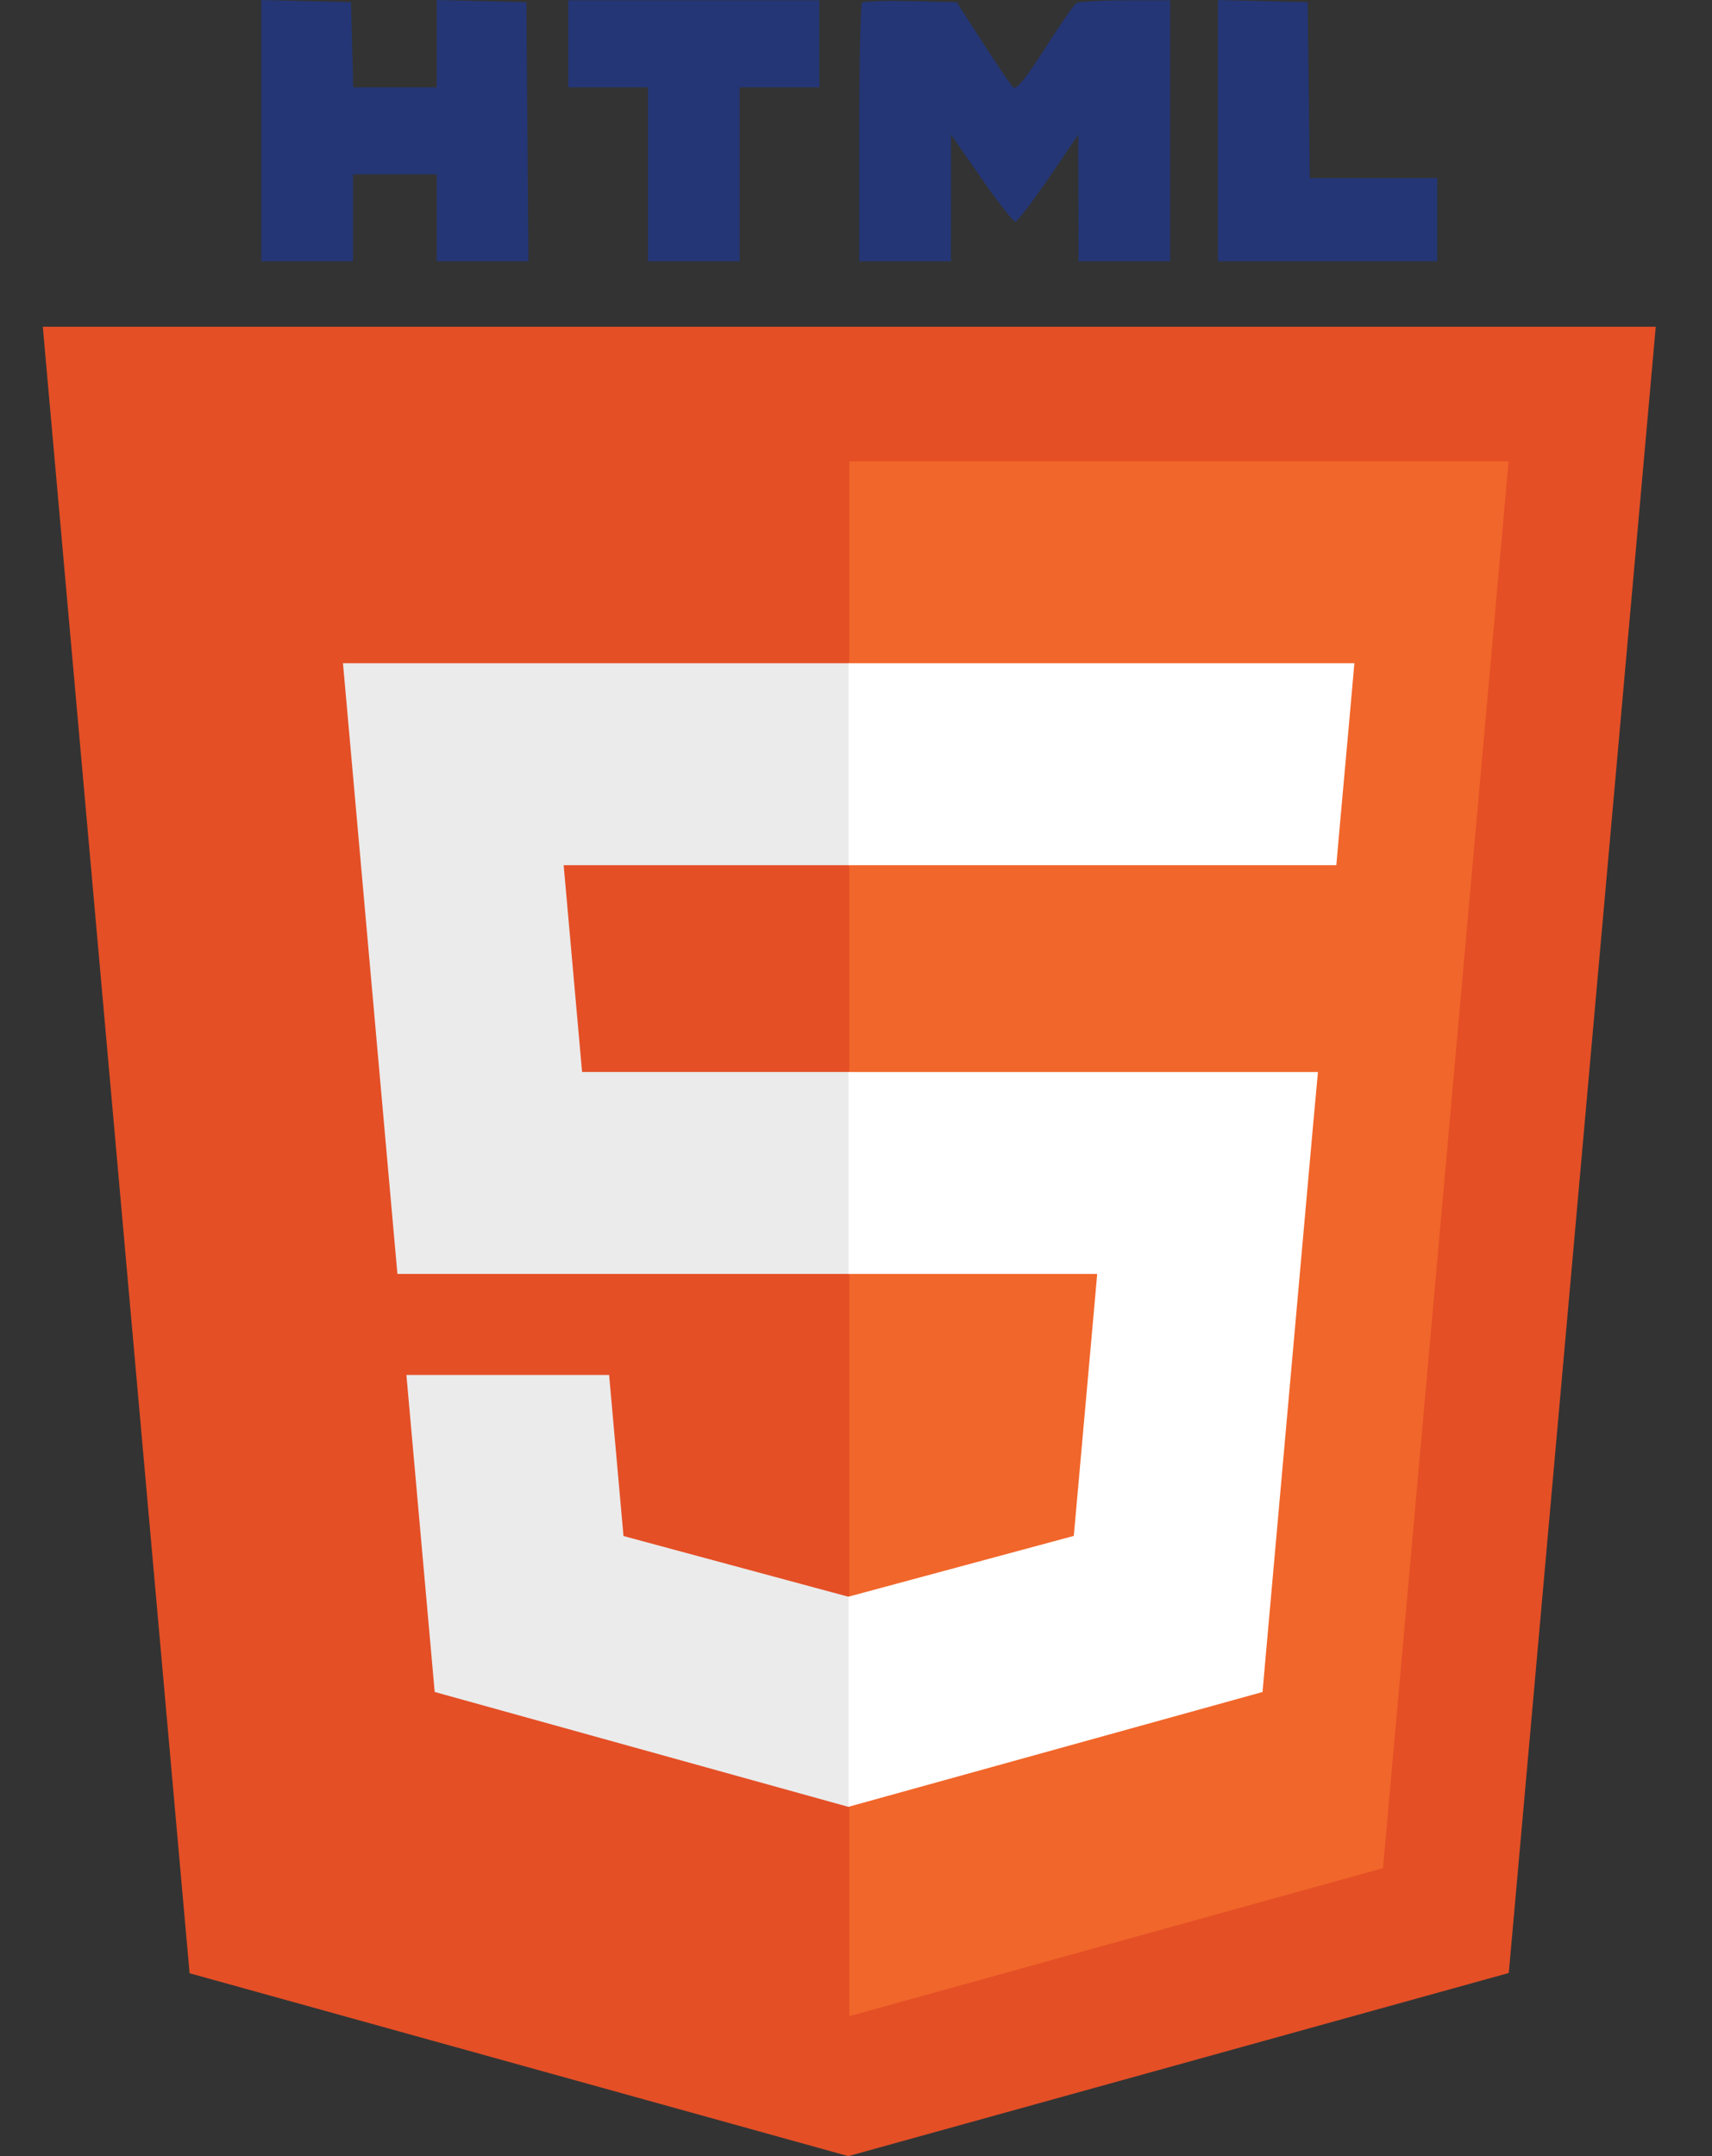 <svg width="54" height="68" viewBox="0 0 54 68" fill="none" xmlns="http://www.w3.org/2000/svg">
<rect x="0" y="0" width="54" height="68" fill="#333333" stroke="none"/>
<g clip-path="url(#clip0_6055_80165)">
<path d="M5.98 62.233L1.35 10.304H52.226L47.59 62.225L26.757 68.001L5.98 62.233Z" fill="#E44F26"/>
<path d="M26.788 63.587L43.623 58.92L47.584 14.551H26.788V63.587Z" fill="#F1662A"/>
<path d="M26.788 33.809H18.36L17.779 27.287H26.788V20.918H26.765H10.818L10.971 22.628L12.535 40.178H26.788V33.809Z" fill="#EBEBEB"/>
<path d="M26.788 50.35L26.759 50.358L19.666 48.444L19.213 43.364H15.765H12.819L13.711 53.362L26.759 56.985L26.788 56.977V50.35Z" fill="#EBEBEB"/>
<path d="M26.765 33.81V40.179H34.608L33.87 48.44L26.765 50.356V56.983L39.823 53.363L39.918 52.287L41.414 35.52L41.571 33.81H39.854H26.765Z" fill="white"/>
<path d="M26.765 20.918V24.874V27.273V27.287H42.129H42.15L42.277 25.857L42.568 22.628L42.72 20.918H26.765Z" fill="white"/>
<path fill-rule="evenodd" clip-rule="evenodd" d="M8.242 4.122V8.243H9.688H11.134V6.871V5.499H12.454H13.774V6.871V8.243H15.222H16.669L16.636 4.156L16.603 0.069L15.189 0.035L13.774 0.001V1.377V2.754H12.458H11.142L11.107 1.411L11.071 0.069L9.657 0.035L8.242 0.001V4.122ZM17.924 1.381V2.754H19.181H20.438V5.499V8.243H21.884H23.33V5.499V2.754H24.587H25.845V1.381V0.009H21.884H17.924V1.381ZM27.19 0.085C27.142 0.131 27.102 1.985 27.102 4.206V8.243H28.548H29.994L29.996 6.244L29.997 4.245L30.951 5.618C31.475 6.373 31.958 6.99 32.023 6.99C32.089 6.99 32.563 6.373 33.078 5.618L34.012 4.245L34.015 6.244L34.017 8.243H35.463H36.909V4.126V0.009L35.495 0.011C34.717 0.012 34.02 0.052 33.947 0.1C33.874 0.148 33.427 0.795 32.954 1.536C32.342 2.494 32.054 2.847 31.958 2.756C31.884 2.686 31.454 2.053 31.001 1.349L30.179 0.069L28.728 0.035C27.93 0.017 27.238 0.039 27.19 0.085ZM38.418 4.122V8.243H41.876H45.333V6.931V5.618H43.324H41.314L41.281 2.843L41.247 0.069L39.832 0.035L38.418 0.001V4.122Z" fill="#243675"/>
</g>
<defs>
<clipPath id="clip0_6055_80165">
<rect width="53.576" height="68" fill="white" transform="translate(0 0.001)"/>
</clipPath>
</defs>
</svg>
